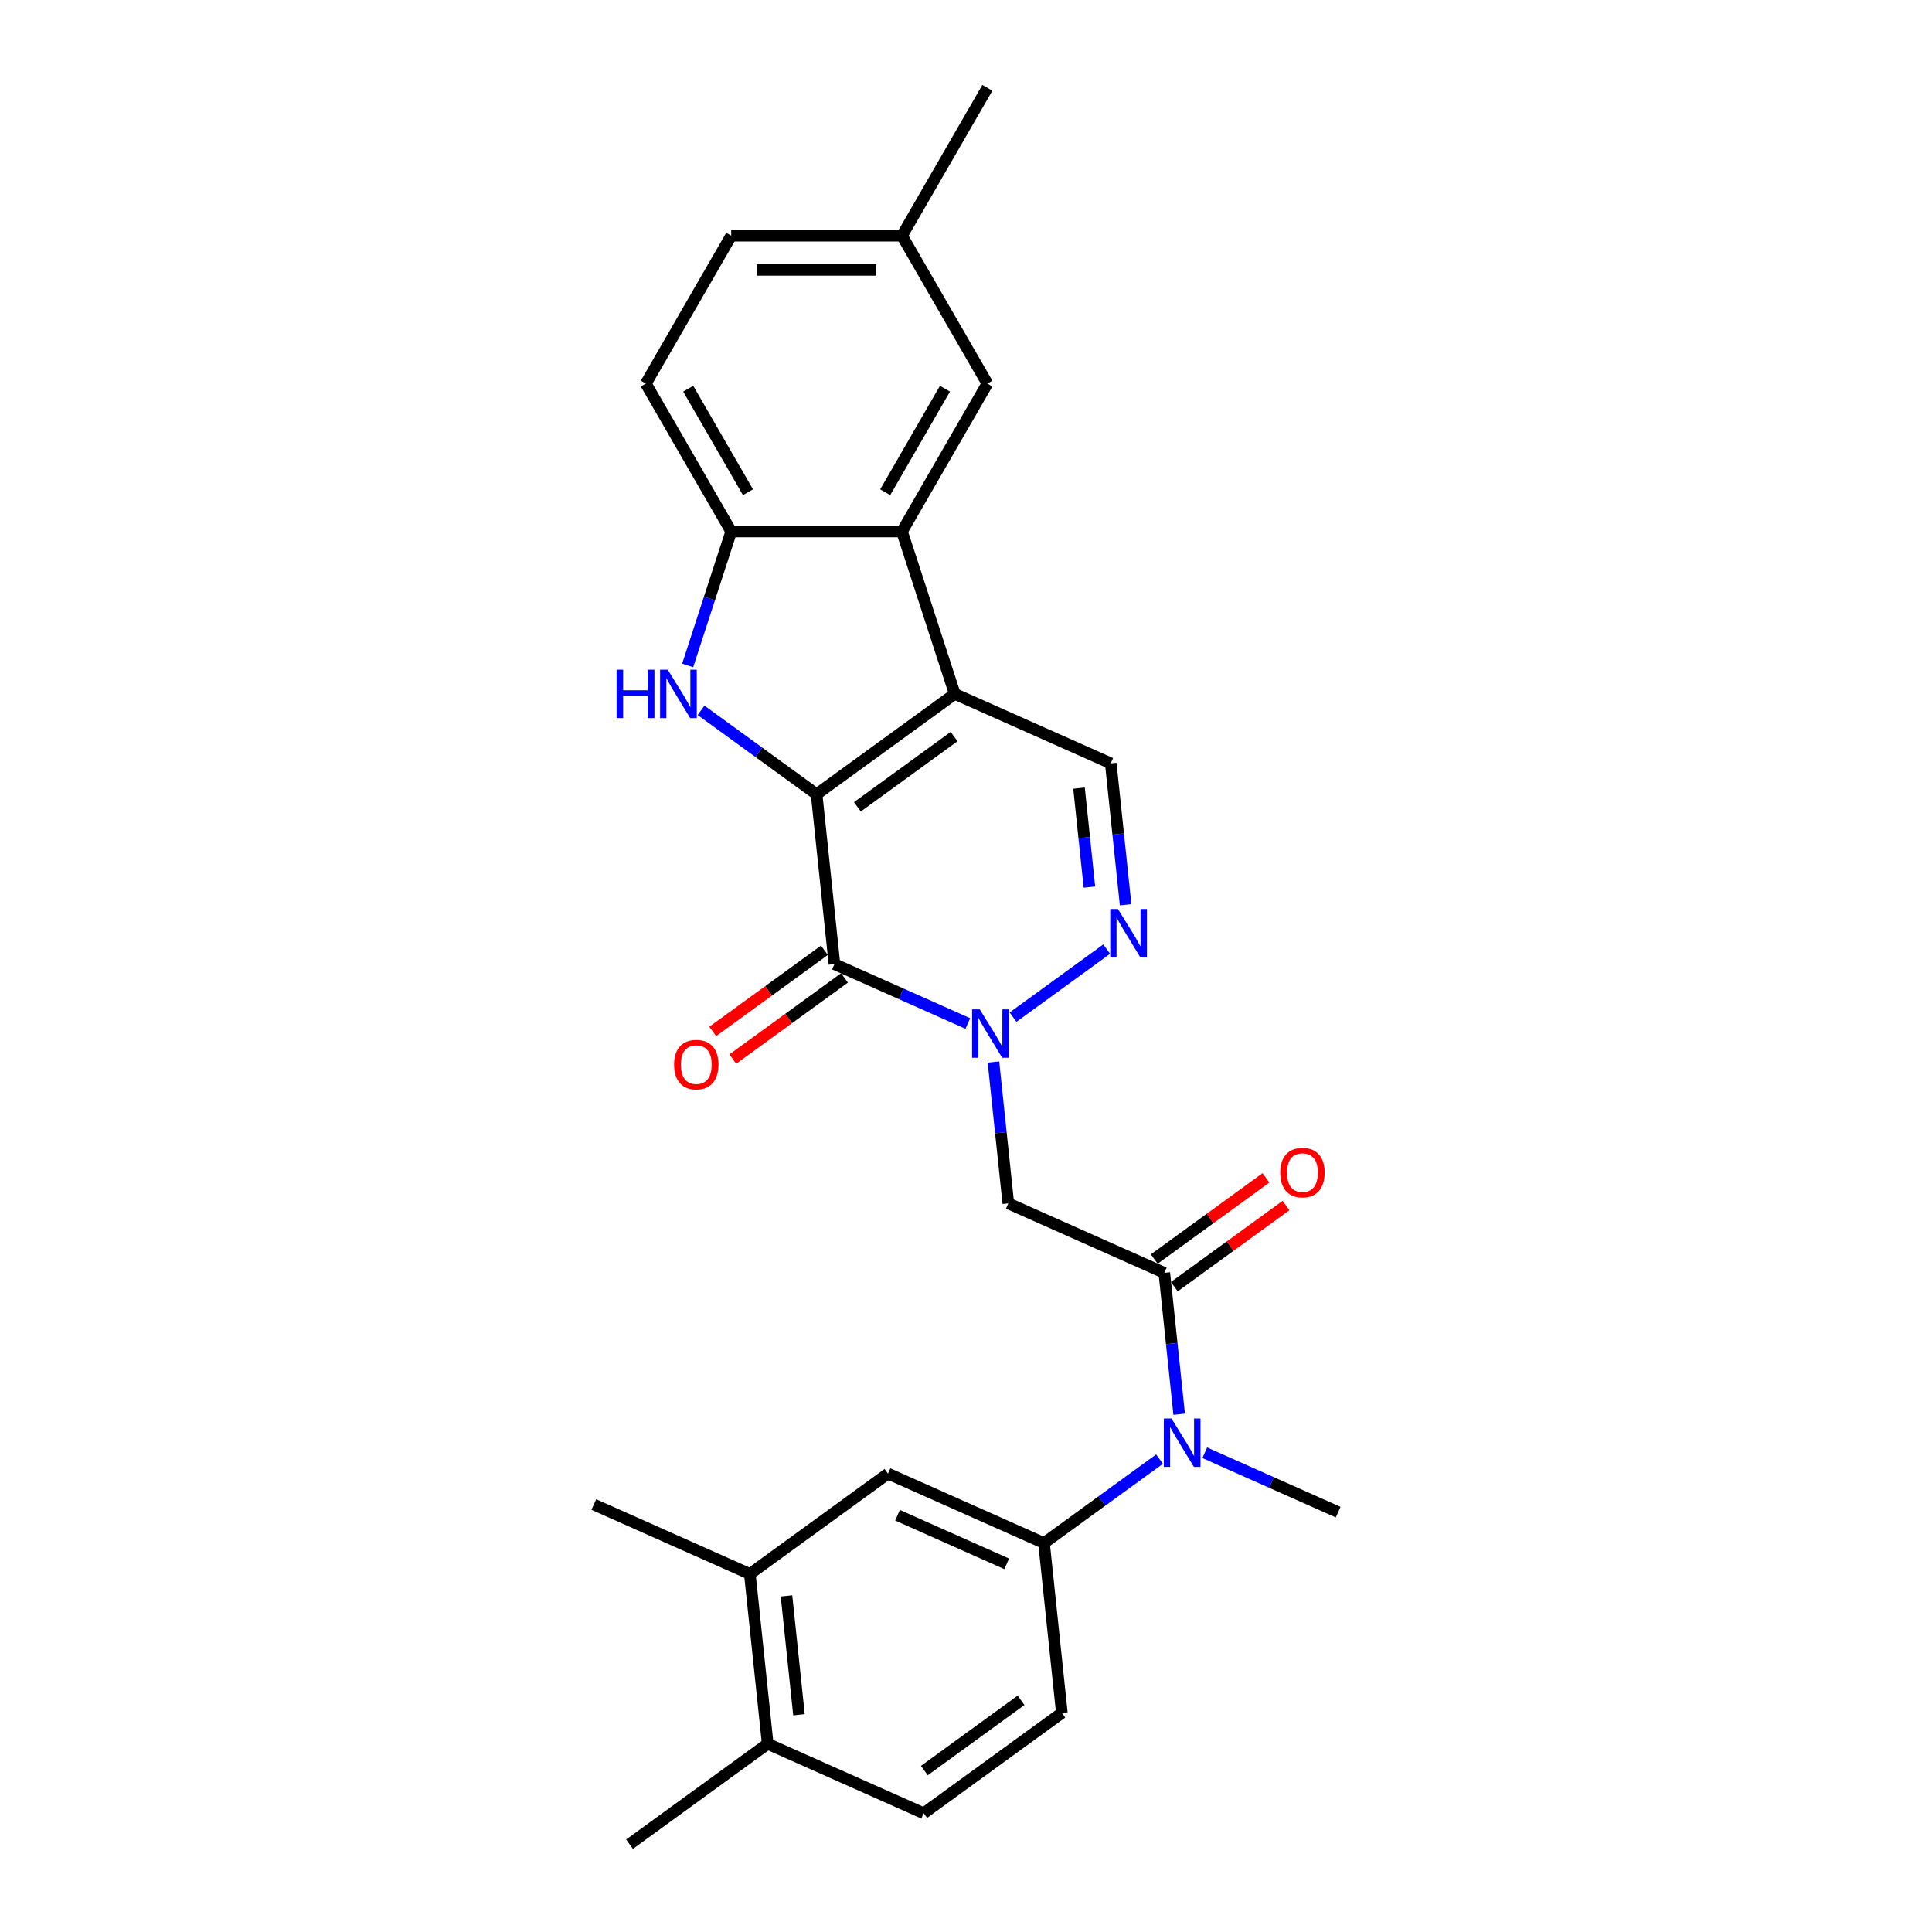 <?xml version='1.0' encoding='iso-8859-1'?>
<svg version='1.1' baseProfile='full'
              xmlns='http://www.w3.org/2000/svg'
                      xmlns:rdkit='http://www.rdkit.org/xml'
                      xmlns:xlink='http://www.w3.org/1999/xlink'
                  xml:space='preserve'
width='1000px' height='1000px' viewBox='0 0 1000 1000'>
<!-- END OF HEADER -->
<rect style='opacity:1.0;fill:#FFFFFF;stroke:none' width='1000' height='1000' x='0' y='0'> </rect>
<path class='bond-0' d='M 422.67,411.113 L 494.178,359.159' style='fill:none;fill-rule:evenodd;stroke:#000000;stroke-width:6px;stroke-linecap:butt;stroke-linejoin:miter;stroke-opacity:1' />
<path class='bond-0' d='M 443.787,417.622 L 493.842,381.254' style='fill:none;fill-rule:evenodd;stroke:#000000;stroke-width:6px;stroke-linecap:butt;stroke-linejoin:miter;stroke-opacity:1' />
<path class='bond-1' d='M 422.67,411.113 L 431.909,499.018' style='fill:none;fill-rule:evenodd;stroke:#000000;stroke-width:6px;stroke-linecap:butt;stroke-linejoin:miter;stroke-opacity:1' />
<path class='bond-3' d='M 422.67,411.113 L 392.767,389.387' style='fill:none;fill-rule:evenodd;stroke:#000000;stroke-width:6px;stroke-linecap:butt;stroke-linejoin:miter;stroke-opacity:1' />
<path class='bond-3' d='M 392.767,389.387 L 362.864,367.662' style='fill:none;fill-rule:evenodd;stroke:#0000FF;stroke-width:6px;stroke-linecap:butt;stroke-linejoin:miter;stroke-opacity:1' />
<path class='bond-5' d='M 494.178,359.159 L 466.864,275.096' style='fill:none;fill-rule:evenodd;stroke:#000000;stroke-width:6px;stroke-linecap:butt;stroke-linejoin:miter;stroke-opacity:1' />
<path class='bond-8' d='M 494.178,359.159 L 574.925,395.11' style='fill:none;fill-rule:evenodd;stroke:#000000;stroke-width:6px;stroke-linecap:butt;stroke-linejoin:miter;stroke-opacity:1' />
<path class='bond-2' d='M 431.909,499.018 L 466.431,514.388' style='fill:none;fill-rule:evenodd;stroke:#000000;stroke-width:6px;stroke-linecap:butt;stroke-linejoin:miter;stroke-opacity:1' />
<path class='bond-2' d='M 466.431,514.388 L 500.953,529.759' style='fill:none;fill-rule:evenodd;stroke:#0000FF;stroke-width:6px;stroke-linecap:butt;stroke-linejoin:miter;stroke-opacity:1' />
<path class='bond-13' d='M 426.713,491.867 L 397.809,512.867' style='fill:none;fill-rule:evenodd;stroke:#000000;stroke-width:6px;stroke-linecap:butt;stroke-linejoin:miter;stroke-opacity:1' />
<path class='bond-13' d='M 397.809,512.867 L 368.905,533.867' style='fill:none;fill-rule:evenodd;stroke:#FF0000;stroke-width:6px;stroke-linecap:butt;stroke-linejoin:miter;stroke-opacity:1' />
<path class='bond-13' d='M 437.104,506.169 L 408.2,527.169' style='fill:none;fill-rule:evenodd;stroke:#000000;stroke-width:6px;stroke-linecap:butt;stroke-linejoin:miter;stroke-opacity:1' />
<path class='bond-13' d='M 408.2,527.169 L 379.296,548.169' style='fill:none;fill-rule:evenodd;stroke:#FF0000;stroke-width:6px;stroke-linecap:butt;stroke-linejoin:miter;stroke-opacity:1' />
<path class='bond-4' d='M 524.359,526.467 L 572.823,491.255' style='fill:none;fill-rule:evenodd;stroke:#0000FF;stroke-width:6px;stroke-linecap:butt;stroke-linejoin:miter;stroke-opacity:1' />
<path class='bond-6' d='M 514.204,549.695 L 518.05,586.284' style='fill:none;fill-rule:evenodd;stroke:#0000FF;stroke-width:6px;stroke-linecap:butt;stroke-linejoin:miter;stroke-opacity:1' />
<path class='bond-6' d='M 518.05,586.284 L 521.895,622.874' style='fill:none;fill-rule:evenodd;stroke:#000000;stroke-width:6px;stroke-linecap:butt;stroke-linejoin:miter;stroke-opacity:1' />
<path class='bond-9' d='M 355.946,344.434 L 367.21,309.765' style='fill:none;fill-rule:evenodd;stroke:#0000FF;stroke-width:6px;stroke-linecap:butt;stroke-linejoin:miter;stroke-opacity:1' />
<path class='bond-9' d='M 367.21,309.765 L 378.475,275.096' style='fill:none;fill-rule:evenodd;stroke:#000000;stroke-width:6px;stroke-linecap:butt;stroke-linejoin:miter;stroke-opacity:1' />
<path class='bond-28' d='M 582.617,468.29 L 578.771,431.7' style='fill:none;fill-rule:evenodd;stroke:#0000FF;stroke-width:6px;stroke-linecap:butt;stroke-linejoin:miter;stroke-opacity:1' />
<path class='bond-28' d='M 578.771,431.7 L 574.925,395.11' style='fill:none;fill-rule:evenodd;stroke:#000000;stroke-width:6px;stroke-linecap:butt;stroke-linejoin:miter;stroke-opacity:1' />
<path class='bond-28' d='M 563.882,459.161 L 561.19,433.548' style='fill:none;fill-rule:evenodd;stroke:#0000FF;stroke-width:6px;stroke-linecap:butt;stroke-linejoin:miter;stroke-opacity:1' />
<path class='bond-28' d='M 561.19,433.548 L 558.498,407.935' style='fill:none;fill-rule:evenodd;stroke:#000000;stroke-width:6px;stroke-linecap:butt;stroke-linejoin:miter;stroke-opacity:1' />
<path class='bond-15' d='M 466.864,275.096 L 511.059,198.549' style='fill:none;fill-rule:evenodd;stroke:#000000;stroke-width:6px;stroke-linecap:butt;stroke-linejoin:miter;stroke-opacity:1' />
<path class='bond-15' d='M 458.184,254.775 L 489.12,201.192' style='fill:none;fill-rule:evenodd;stroke:#000000;stroke-width:6px;stroke-linecap:butt;stroke-linejoin:miter;stroke-opacity:1' />
<path class='bond-27' d='M 466.864,275.096 L 378.475,275.096' style='fill:none;fill-rule:evenodd;stroke:#000000;stroke-width:6px;stroke-linecap:butt;stroke-linejoin:miter;stroke-opacity:1' />
<path class='bond-7' d='M 521.895,622.874 L 602.643,658.825' style='fill:none;fill-rule:evenodd;stroke:#000000;stroke-width:6px;stroke-linecap:butt;stroke-linejoin:miter;stroke-opacity:1' />
<path class='bond-10' d='M 602.643,658.825 L 606.489,695.415' style='fill:none;fill-rule:evenodd;stroke:#000000;stroke-width:6px;stroke-linecap:butt;stroke-linejoin:miter;stroke-opacity:1' />
<path class='bond-10' d='M 606.489,695.415 L 610.334,732.005' style='fill:none;fill-rule:evenodd;stroke:#0000FF;stroke-width:6px;stroke-linecap:butt;stroke-linejoin:miter;stroke-opacity:1' />
<path class='bond-16' d='M 607.838,665.976 L 636.742,644.976' style='fill:none;fill-rule:evenodd;stroke:#000000;stroke-width:6px;stroke-linecap:butt;stroke-linejoin:miter;stroke-opacity:1' />
<path class='bond-16' d='M 636.742,644.976 L 665.646,623.976' style='fill:none;fill-rule:evenodd;stroke:#FF0000;stroke-width:6px;stroke-linecap:butt;stroke-linejoin:miter;stroke-opacity:1' />
<path class='bond-16' d='M 597.447,651.674 L 626.351,630.674' style='fill:none;fill-rule:evenodd;stroke:#000000;stroke-width:6px;stroke-linecap:butt;stroke-linejoin:miter;stroke-opacity:1' />
<path class='bond-16' d='M 626.351,630.674 L 655.255,609.674' style='fill:none;fill-rule:evenodd;stroke:#FF0000;stroke-width:6px;stroke-linecap:butt;stroke-linejoin:miter;stroke-opacity:1' />
<path class='bond-19' d='M 378.475,275.096 L 334.28,198.549' style='fill:none;fill-rule:evenodd;stroke:#000000;stroke-width:6px;stroke-linecap:butt;stroke-linejoin:miter;stroke-opacity:1' />
<path class='bond-19' d='M 387.155,254.775 L 356.219,201.192' style='fill:none;fill-rule:evenodd;stroke:#000000;stroke-width:6px;stroke-linecap:butt;stroke-linejoin:miter;stroke-opacity:1' />
<path class='bond-11' d='M 600.179,755.233 L 570.277,776.958' style='fill:none;fill-rule:evenodd;stroke:#0000FF;stroke-width:6px;stroke-linecap:butt;stroke-linejoin:miter;stroke-opacity:1' />
<path class='bond-11' d='M 570.277,776.958 L 540.374,798.684' style='fill:none;fill-rule:evenodd;stroke:#000000;stroke-width:6px;stroke-linecap:butt;stroke-linejoin:miter;stroke-opacity:1' />
<path class='bond-23' d='M 623.585,751.941 L 658.107,767.311' style='fill:none;fill-rule:evenodd;stroke:#0000FF;stroke-width:6px;stroke-linecap:butt;stroke-linejoin:miter;stroke-opacity:1' />
<path class='bond-23' d='M 658.107,767.311 L 692.63,782.681' style='fill:none;fill-rule:evenodd;stroke:#000000;stroke-width:6px;stroke-linecap:butt;stroke-linejoin:miter;stroke-opacity:1' />
<path class='bond-12' d='M 540.374,798.684 L 459.626,762.733' style='fill:none;fill-rule:evenodd;stroke:#000000;stroke-width:6px;stroke-linecap:butt;stroke-linejoin:miter;stroke-opacity:1' />
<path class='bond-12' d='M 521.071,809.441 L 464.548,784.275' style='fill:none;fill-rule:evenodd;stroke:#000000;stroke-width:6px;stroke-linecap:butt;stroke-linejoin:miter;stroke-opacity:1' />
<path class='bond-18' d='M 540.374,798.684 L 549.613,886.589' style='fill:none;fill-rule:evenodd;stroke:#000000;stroke-width:6px;stroke-linecap:butt;stroke-linejoin:miter;stroke-opacity:1' />
<path class='bond-14' d='M 459.626,762.733 L 388.118,814.687' style='fill:none;fill-rule:evenodd;stroke:#000000;stroke-width:6px;stroke-linecap:butt;stroke-linejoin:miter;stroke-opacity:1' />
<path class='bond-24' d='M 388.118,814.687 L 307.37,778.736' style='fill:none;fill-rule:evenodd;stroke:#000000;stroke-width:6px;stroke-linecap:butt;stroke-linejoin:miter;stroke-opacity:1' />
<path class='bond-30' d='M 388.118,814.687 L 397.357,902.592' style='fill:none;fill-rule:evenodd;stroke:#000000;stroke-width:6px;stroke-linecap:butt;stroke-linejoin:miter;stroke-opacity:1' />
<path class='bond-30' d='M 407.085,826.025 L 413.552,887.558' style='fill:none;fill-rule:evenodd;stroke:#000000;stroke-width:6px;stroke-linecap:butt;stroke-linejoin:miter;stroke-opacity:1' />
<path class='bond-21' d='M 511.059,198.549 L 466.864,122.002' style='fill:none;fill-rule:evenodd;stroke:#000000;stroke-width:6px;stroke-linecap:butt;stroke-linejoin:miter;stroke-opacity:1' />
<path class='bond-17' d='M 397.357,902.592 L 478.105,938.543' style='fill:none;fill-rule:evenodd;stroke:#000000;stroke-width:6px;stroke-linecap:butt;stroke-linejoin:miter;stroke-opacity:1' />
<path class='bond-25' d='M 397.357,902.592 L 325.849,954.545' style='fill:none;fill-rule:evenodd;stroke:#000000;stroke-width:6px;stroke-linecap:butt;stroke-linejoin:miter;stroke-opacity:1' />
<path class='bond-20' d='M 549.613,886.589 L 478.105,938.543' style='fill:none;fill-rule:evenodd;stroke:#000000;stroke-width:6px;stroke-linecap:butt;stroke-linejoin:miter;stroke-opacity:1' />
<path class='bond-20' d='M 528.496,880.08 L 478.44,916.448' style='fill:none;fill-rule:evenodd;stroke:#000000;stroke-width:6px;stroke-linecap:butt;stroke-linejoin:miter;stroke-opacity:1' />
<path class='bond-22' d='M 334.28,198.549 L 378.475,122.002' style='fill:none;fill-rule:evenodd;stroke:#000000;stroke-width:6px;stroke-linecap:butt;stroke-linejoin:miter;stroke-opacity:1' />
<path class='bond-26' d='M 466.864,122.002 L 511.059,45.455' style='fill:none;fill-rule:evenodd;stroke:#000000;stroke-width:6px;stroke-linecap:butt;stroke-linejoin:miter;stroke-opacity:1' />
<path class='bond-29' d='M 466.864,122.002 L 378.475,122.002' style='fill:none;fill-rule:evenodd;stroke:#000000;stroke-width:6px;stroke-linecap:butt;stroke-linejoin:miter;stroke-opacity:1' />
<path class='bond-29' d='M 453.606,139.68 L 391.733,139.68' style='fill:none;fill-rule:evenodd;stroke:#000000;stroke-width:6px;stroke-linecap:butt;stroke-linejoin:miter;stroke-opacity:1' />
<path  class='atom-3' d='M 507.123 522.453
L 515.326 535.712
Q 516.139 537.02, 517.447 539.389
Q 518.755 541.757, 518.826 541.899
L 518.826 522.453
L 522.149 522.453
L 522.149 547.485
L 518.72 547.485
L 509.916 532.989
Q 508.891 531.292, 507.795 529.348
Q 506.734 527.403, 506.416 526.802
L 506.416 547.485
L 503.163 547.485
L 503.163 522.453
L 507.123 522.453
' fill='#0000FF'/>
<path  class='atom-4' d='M 319.147 346.643
L 322.541 346.643
L 322.541 357.285
L 335.34 357.285
L 335.34 346.643
L 338.734 346.643
L 338.734 371.675
L 335.34 371.675
L 335.34 360.114
L 322.541 360.114
L 322.541 371.675
L 319.147 371.675
L 319.147 346.643
' fill='#0000FF'/>
<path  class='atom-4' d='M 345.628 346.643
L 353.831 359.902
Q 354.644 361.21, 355.952 363.579
Q 357.26 365.948, 357.331 366.089
L 357.331 346.643
L 360.654 346.643
L 360.654 371.675
L 357.225 371.675
L 348.421 357.179
Q 347.396 355.482, 346.3 353.538
Q 345.239 351.593, 344.921 350.992
L 344.921 371.675
L 341.668 371.675
L 341.668 346.643
L 345.628 346.643
' fill='#0000FF'/>
<path  class='atom-5' d='M 578.631 470.499
L 586.834 483.758
Q 587.647 485.066, 588.955 487.435
Q 590.263 489.804, 590.334 489.945
L 590.334 470.499
L 593.658 470.499
L 593.658 495.531
L 590.228 495.531
L 581.424 481.035
Q 580.399 479.338, 579.303 477.394
Q 578.242 475.449, 577.924 474.848
L 577.924 495.531
L 574.672 495.531
L 574.672 470.499
L 578.631 470.499
' fill='#0000FF'/>
<path  class='atom-11' d='M 606.349 734.214
L 614.551 747.473
Q 615.365 748.781, 616.673 751.15
Q 617.981 753.518, 618.052 753.66
L 618.052 734.214
L 621.375 734.214
L 621.375 759.246
L 617.946 759.246
L 609.142 744.75
Q 608.117 743.053, 607.021 741.109
Q 605.96 739.164, 605.642 738.563
L 605.642 759.246
L 602.389 759.246
L 602.389 734.214
L 606.349 734.214
' fill='#0000FF'/>
<path  class='atom-14' d='M 348.91 551.043
Q 348.91 545.032, 351.88 541.673
Q 354.85 538.315, 360.4 538.315
Q 365.951 538.315, 368.921 541.673
Q 371.891 545.032, 371.891 551.043
Q 371.891 557.124, 368.886 560.589
Q 365.881 564.018, 360.4 564.018
Q 354.885 564.018, 351.88 560.589
Q 348.91 557.159, 348.91 551.043
M 360.4 561.19
Q 364.219 561.19, 366.269 558.644
Q 368.355 556.063, 368.355 551.043
Q 368.355 546.128, 366.269 543.653
Q 364.219 541.143, 360.4 541.143
Q 356.582 541.143, 354.496 543.618
Q 352.445 546.093, 352.445 551.043
Q 352.445 556.098, 354.496 558.644
Q 356.582 561.19, 360.4 561.19
' fill='#FF0000'/>
<path  class='atom-17' d='M 662.661 606.942
Q 662.661 600.932, 665.63 597.573
Q 668.6 594.214, 674.151 594.214
Q 679.702 594.214, 682.672 597.573
Q 685.642 600.932, 685.642 606.942
Q 685.642 613.023, 682.637 616.488
Q 679.631 619.918, 674.151 619.918
Q 668.636 619.918, 665.63 616.488
Q 662.661 613.059, 662.661 606.942
M 674.151 617.089
Q 677.97 617.089, 680.02 614.544
Q 682.106 611.963, 682.106 606.942
Q 682.106 602.028, 680.02 599.553
Q 677.97 597.043, 674.151 597.043
Q 670.333 597.043, 668.247 599.517
Q 666.196 601.992, 666.196 606.942
Q 666.196 611.998, 668.247 614.544
Q 670.333 617.089, 674.151 617.089
' fill='#FF0000'/>
</svg>
